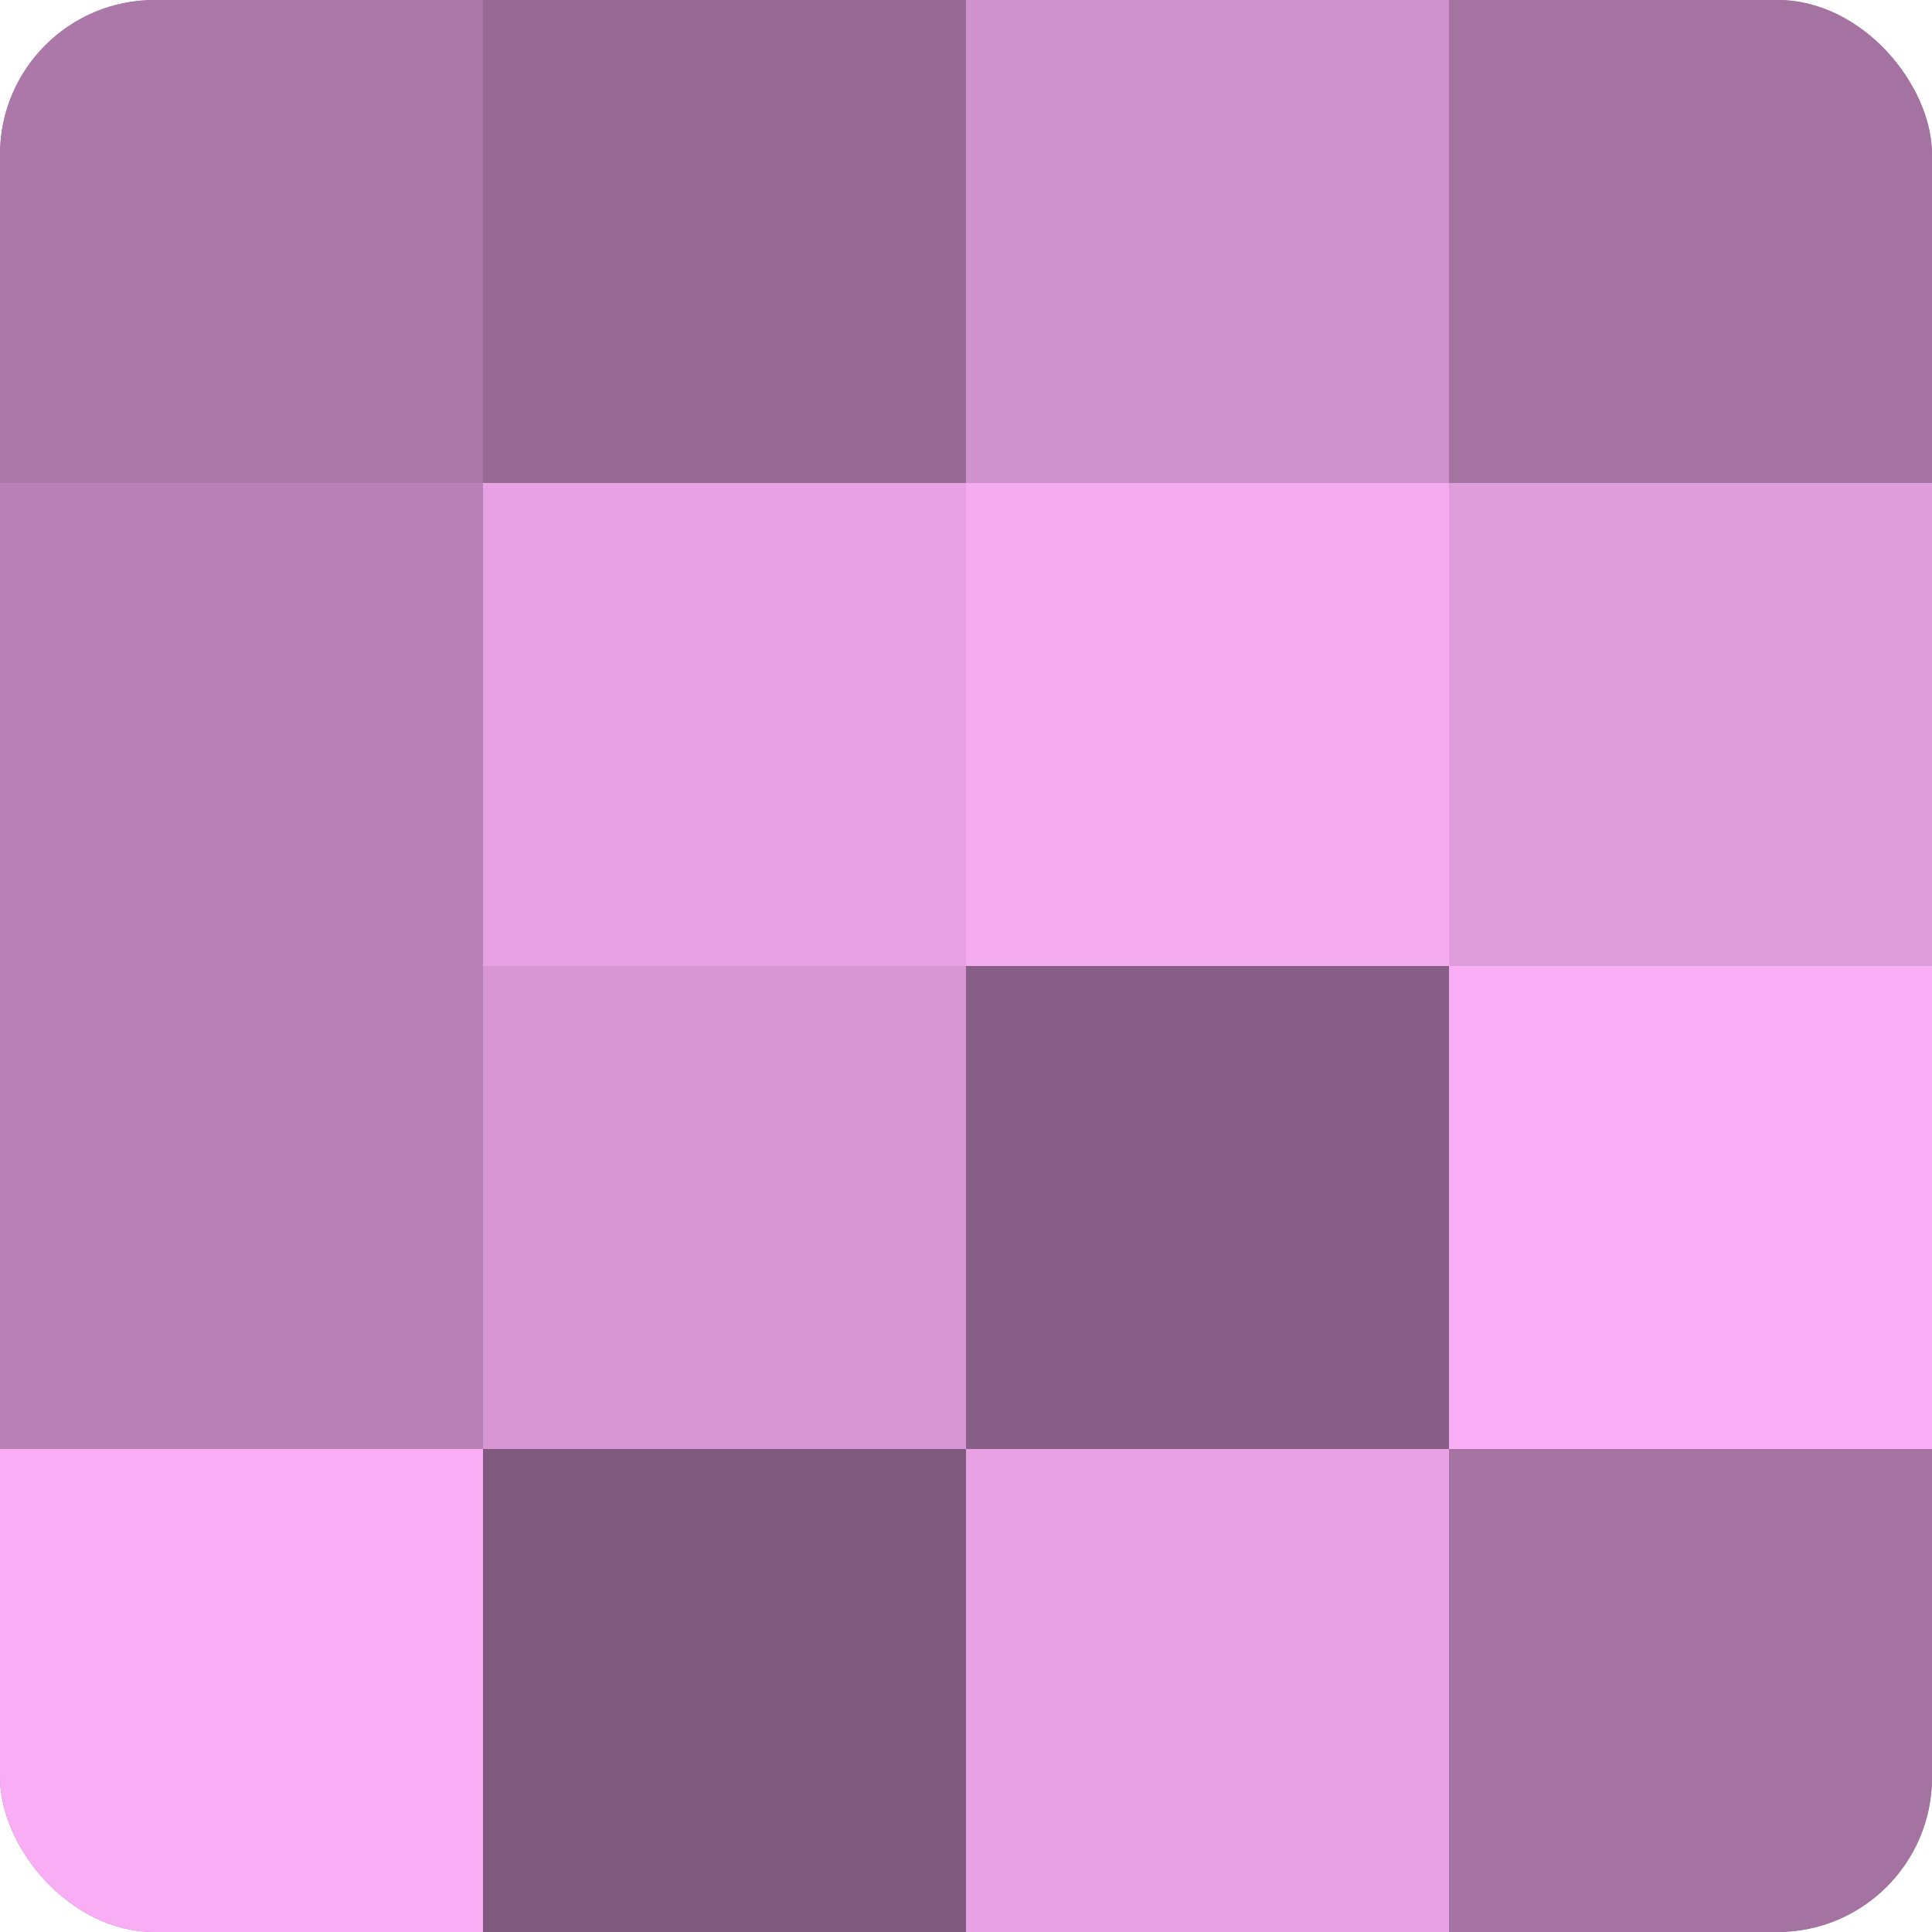 <?xml version="1.0" encoding="UTF-8"?>
<svg xmlns="http://www.w3.org/2000/svg" width="60" height="60" viewBox="0 0 100 100" preserveAspectRatio="xMidYMid meet"><defs><clipPath id="c" width="100" height="100"><rect width="100" height="100" rx="8" ry="8"/></clipPath></defs><g clip-path="url(#c)"><rect width="100" height="100" fill="#a0709d"/><rect width="25" height="25" fill="#ac78a9"/><rect y="25" width="25" height="25" fill="#b881b5"/><rect y="50" width="25" height="25" fill="#b881b5"/><rect y="75" width="25" height="25" fill="#f8adf4"/><rect x="25" width="25" height="25" fill="#986a96"/><rect x="25" y="25" width="25" height="25" fill="#e8a2e4"/><rect x="25" y="50" width="25" height="25" fill="#d897d4"/><rect x="25" y="75" width="25" height="25" fill="#805a7e"/><rect x="50" width="25" height="25" fill="#d092cd"/><rect x="50" y="25" width="25" height="25" fill="#f4abf0"/><rect x="50" y="50" width="25" height="25" fill="#885f86"/><rect x="50" y="75" width="25" height="25" fill="#e8a2e4"/><rect x="75" width="25" height="25" fill="#a473a1"/><rect x="75" y="25" width="25" height="25" fill="#e09ddc"/><rect x="75" y="50" width="25" height="25" fill="#f8adf4"/><rect x="75" y="75" width="25" height="25" fill="#a473a1"/></g></svg>
